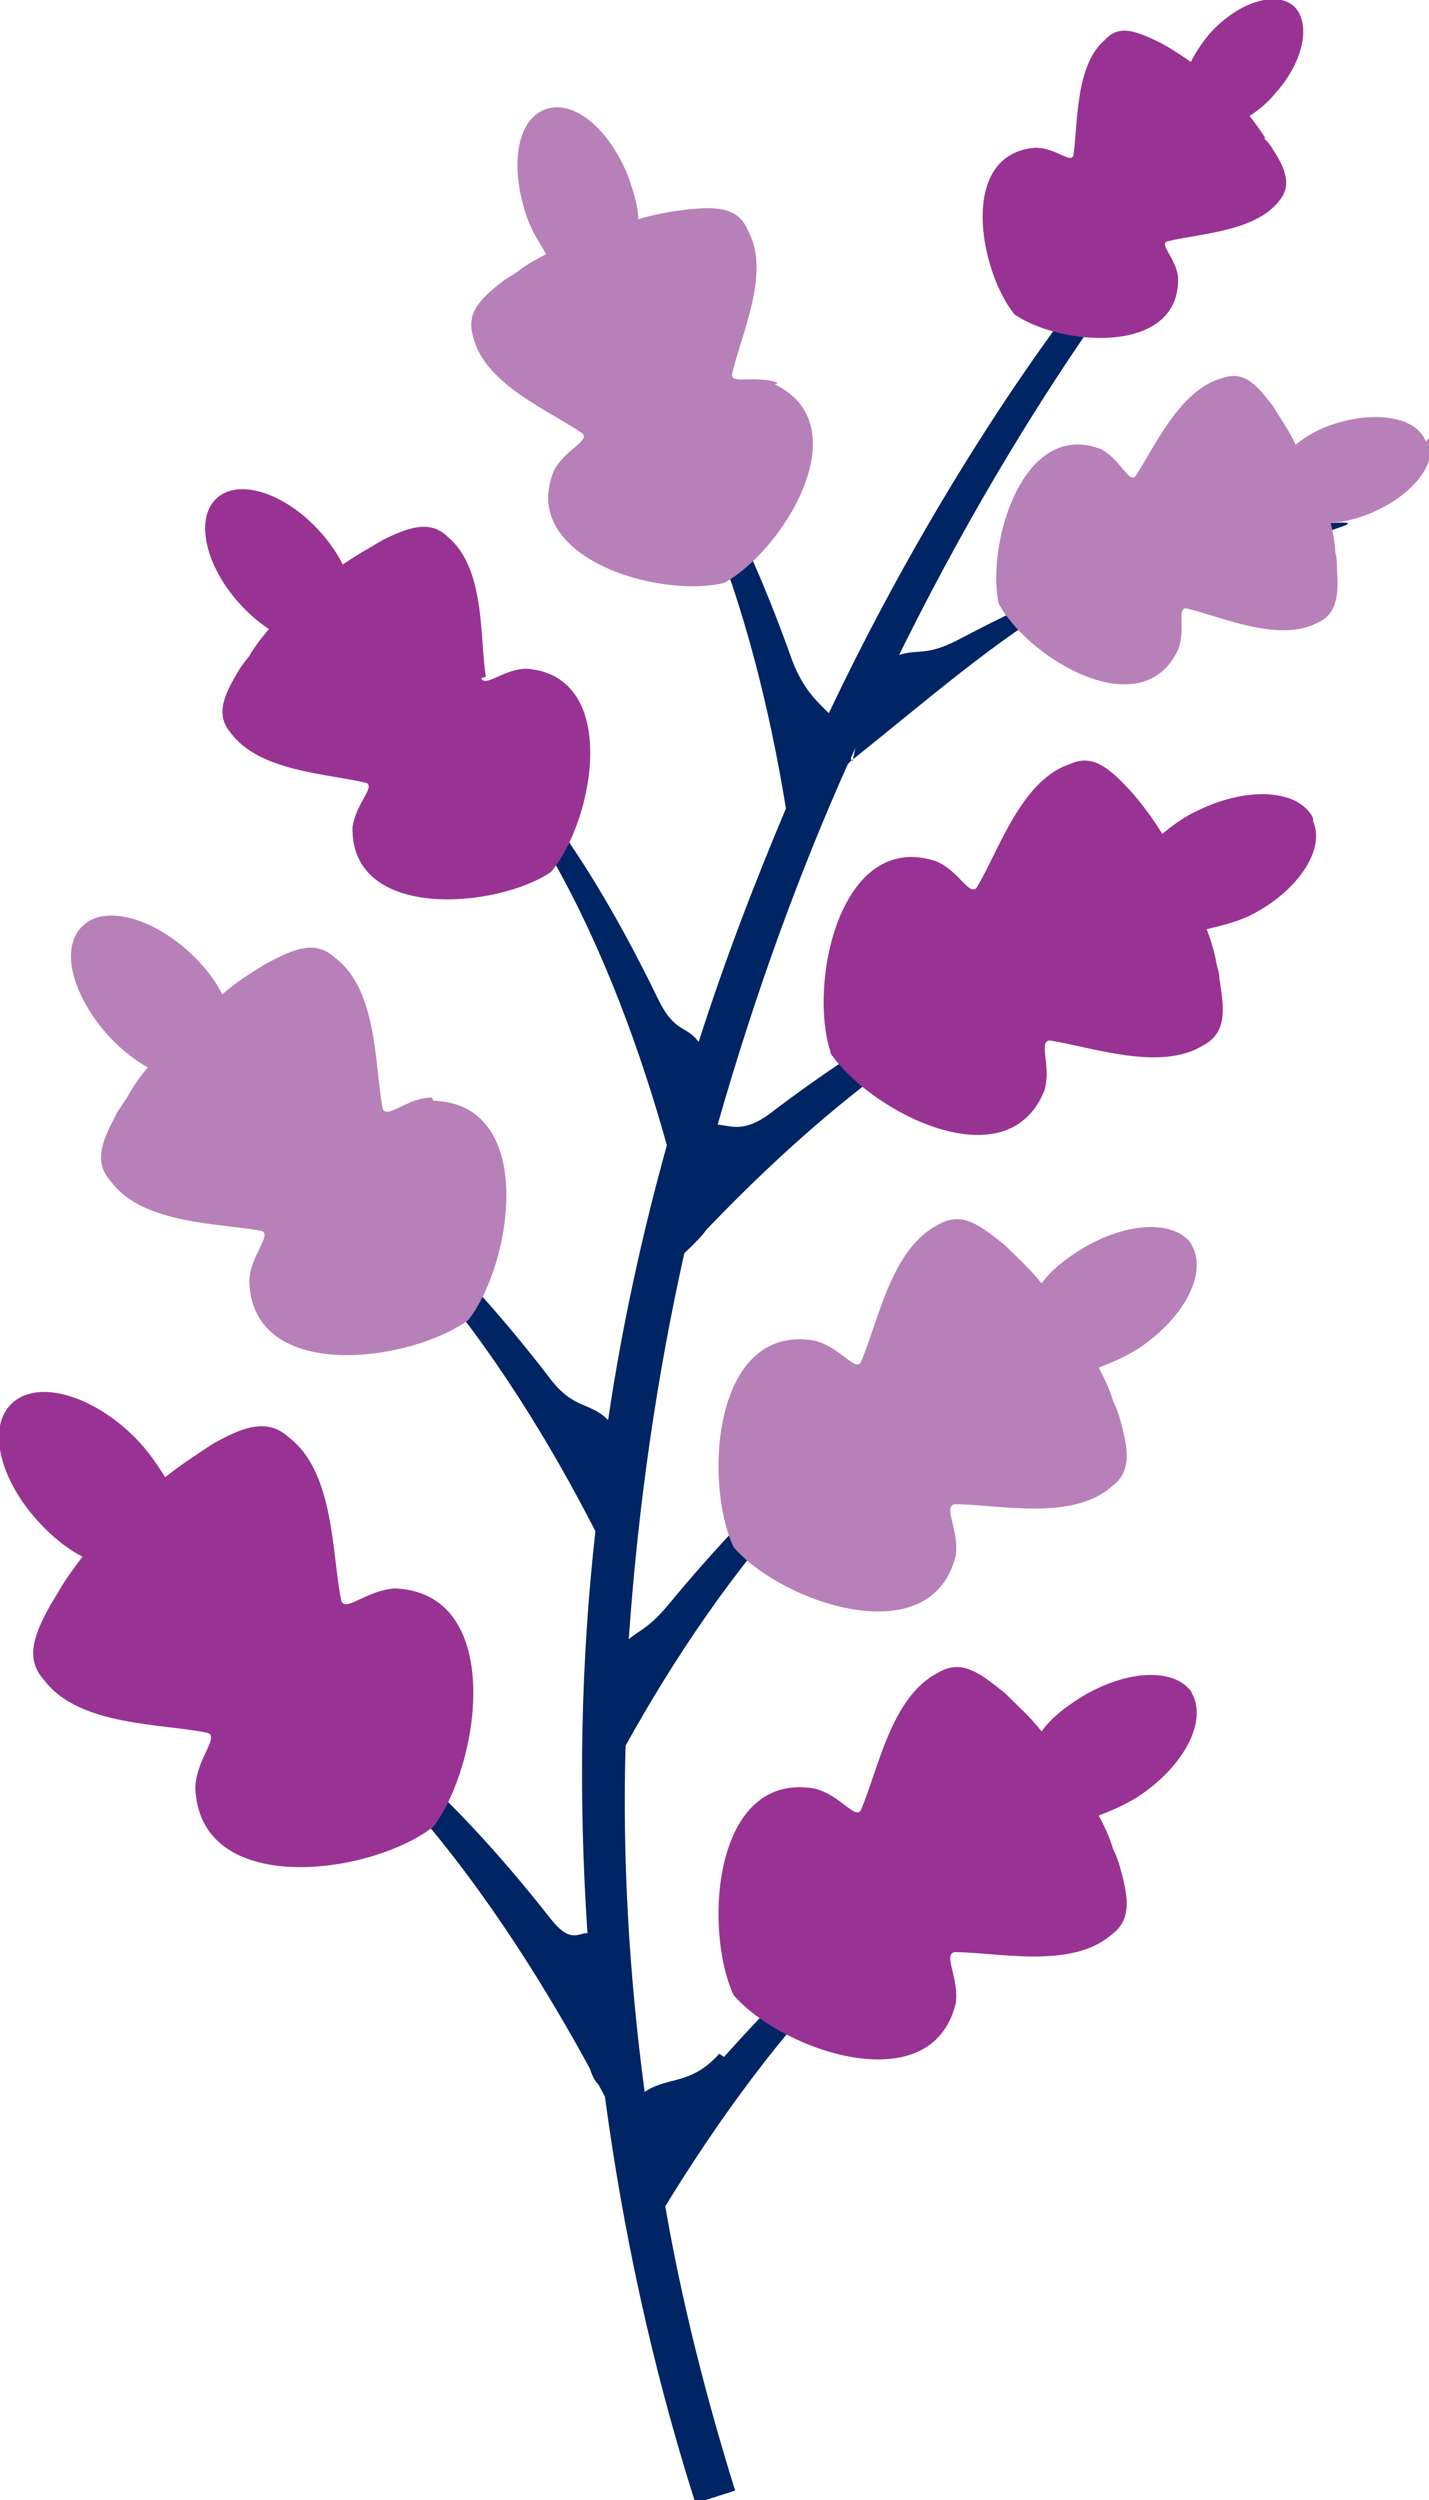 <?xml version="1.0" encoding="UTF-8"?>
<svg id="Layer_1" data-name="Layer 1" xmlns="http://www.w3.org/2000/svg" viewBox="0 0 9 15.74">
  <defs>
    <style>
      .cls-1 {
        fill: #002564;
      }

      .cls-2 {
        fill: #983393;
      }

      .cls-3 {
        fill: #b780b8;
      }
    </style>
  </defs>
  <g>
    <path class="cls-1" d="M4.53,12.93c-.18.2-.32.14-.47.24-.1-.75-.14-1.48-.12-2.18.6-1.08,1.5-2.26,2.7-2.66-.16.04-.32.09-.48.16-.78.34-1.4.95-1.94,1.6-.13.16-.19.17-.26.23.06-.86.18-1.67.35-2.43.84-.91,2.03-1.92,3.29-2.03-.17,0-.33.01-.5.04-.83.16-1.58.6-2.25,1.11-.16.12-.24.08-.33.07.24-.84.52-1.6.82-2.27l.02-.02s0-.01,0-.02c.9-2.03,1.9-3.24,1.92-3.27l-.32.16s-.9,1.06-1.74,2.83c-.08-.08-.16-.15-.23-.33-.28-.79-.66-1.58-1.27-2.17-.12-.12-.25-.22-.39-.31.99.78,1.42,2.19,1.62,3.41-.19.45-.38.94-.55,1.47-.08-.11-.15-.05-.26-.28-.37-.76-.83-1.49-1.5-2.01-.13-.1-.28-.19-.43-.27,1.07.67,1.66,2.03,1.99,3.21-.15.54-.28,1.12-.37,1.73-.12-.12-.22-.06-.38-.28-.51-.66-1.12-1.29-1.88-1.66-.15-.07-.31-.13-.47-.17,1.21.45,2.08,1.7,2.65,2.81-.09.8-.11,1.64-.05,2.53-.06,0-.11.07-.24-.1-.52-.66-1.13-1.28-1.9-1.64-.15-.07-.31-.13-.47-.17,1.21.43,2.14,1.84,2.72,2.94.11.82.29,1.68.57,2.56l.25-.08c-.19-.61-.34-1.21-.44-1.79.65-1.06,1.6-2.24,2.85-2.6-.16.03-.33.08-.48.14-.79.31-1.44.89-2,1.52ZM3.76,13.04v-.08c.02.06.02.12.03.18l-.03-.1Z"/>
    <path class="cls-1" d="M5.36,4.79c.98-.78,1.68-1.49,2.98-1.39-.16-.03.28-.11.11-.11-.85.02-1.66.34-2.4.73-.3.16-.28,0-.56.2l-.12.57h0Z"/>
    <path class="cls-1" d="M4.3,7.67l-.16.16.05.15s.07-.03.22-.19-.1-.12-.1-.12Z"/>
    <path class="cls-1" d="M3.91,13.13l-.22-.29s0,.41.22.29Z"/>
  </g>
  <path class="cls-3" d="M2.72,6.91c-.16,0-.28.14-.31.07-.05-.26-.03-.75-.3-.95-.13-.12-.27-.05-.44.04-.08.05-.18.11-.27.19-.04-.08-.1-.16-.17-.23-.25-.25-.57-.34-.71-.2-.15.14-.06.46.19.72.07.07.15.13.22.17-.09.11-.13.19-.13.19h0s-.04.06-.06.09c-.09.17-.16.31-.04.44.2.27.69.26.95.31.06.03-.07.15-.08.31.01.65,1.01.52,1.38.25h0s0,0,0,0c.28-.36.43-1.36-.22-1.38Z"/>
  <path class="cls-2" d="M2.49,10c-.18.01-.31.15-.34.08-.06-.28-.04-.81-.33-1.03-.14-.13-.3-.06-.48.04-.09.06-.2.13-.3.21-.05-.08-.11-.17-.19-.25-.27-.27-.62-.37-.78-.21s-.06.51.21.78c.08.08.16.14.24.18-.1.13-.14.2-.14.2h0s-.04.07-.06.1c-.1.18-.17.34-.04.48.22.29.75.27,1.03.33.07.03-.07.16-.08.34.02.7,1.1.56,1.5.25h0s0,0,0,0c.3-.4.45-1.48-.25-1.5Z"/>
  <g>
    <path class="cls-2" d="M3.06,4.26c-.04-.24,0-.68-.24-.88-.11-.11-.25-.06-.41.02-.1.06-.23.13-.34.22-.38.28-.5.51-.5.51h0s-.04.05-.06.08c-.09.15-.16.28-.06.4.18.25.62.26.86.32.05.03-.07.13-.09.28-.01.59.91.51,1.25.28h0s0,0,0,0c.27-.32.44-1.23-.15-1.28-.15,0-.26.12-.29.06Z"/>
    <ellipse class="cls-2" cx="1.76" cy="3.57" rx=".34" ry=".59" transform="translate(-1.94 2.11) rotate(-42.19)"/>
  </g>
  <path class="cls-3" d="M4.9,2.41c-.14-.05-.29.01-.29-.05.05-.24.25-.64.1-.91-.06-.15-.21-.15-.39-.13-.09.01-.2.03-.3.06,0-.08-.03-.17-.06-.26-.12-.31-.35-.5-.53-.43-.18.07-.22.37-.11.68.03.09.08.16.12.23-.12.06-.18.11-.18.11h0s-.06.04-.08.05c-.14.11-.25.2-.2.36.07.3.49.47.69.61.04.05-.11.1-.18.23-.23.55.66.81,1.07.71h0s0,0,0,0c.37-.2.86-.99.32-1.25Z"/>
  <path class="cls-3" d="M7.51,7.84c-.11-.17-.44-.15-.74.05-.09.06-.16.12-.21.19-.07-.09-.16-.17-.23-.24-.15-.12-.27-.22-.42-.13-.3.15-.38.62-.49.87-.04.05-.13-.1-.29-.14-.64-.11-.7.89-.51,1.3h0s0,0,0,0c.3.35,1.25.68,1.4.05.02-.16-.08-.3-.01-.32.27,0,.74.11.99-.11.14-.1.1-.26.05-.44-.01-.03-.02-.06-.04-.1h0s-.02-.08-.09-.21c.08-.03.17-.07.25-.12.3-.2.44-.49.33-.66Z"/>
  <path class="cls-2" d="M7.51,10.66c-.11-.17-.44-.15-.74.05-.09.06-.16.12-.21.19-.07-.09-.16-.17-.23-.24-.15-.12-.27-.22-.42-.13-.3.15-.38.62-.49.87-.04.05-.13-.1-.29-.14-.64-.11-.7.89-.51,1.3h0s0,0,0,0c.3.35,1.25.68,1.4.05.02-.16-.08-.3-.01-.32.27,0,.74.11.99-.11.14-.1.1-.26.05-.44-.01-.03-.02-.06-.04-.1h0s-.02-.08-.09-.21c.08-.03.17-.07.25-.12.3-.2.44-.49.33-.66Z"/>
  <path class="cls-2" d="M8.27,5.15c-.09-.18-.41-.2-.72-.05-.09.04-.17.1-.23.15-.06-.1-.13-.19-.19-.26-.13-.14-.24-.25-.39-.18-.31.1-.45.55-.59.78-.05.05-.11-.11-.26-.17-.6-.19-.8.77-.66,1.2h0s0,.01,0,.01c.25.37,1.12.82,1.35.23.04-.16-.04-.3.03-.31.26.04.7.2.97.03.15-.08.13-.23.1-.42,0-.03-.01-.06-.02-.1h0s-.01-.08-.06-.21c.08-.02.17-.04.26-.08.31-.15.49-.42.41-.6Z"/>
  <path class="cls-3" d="M8.98,2.78c-.06-.16-.33-.2-.61-.1-.08.03-.15.07-.21.12-.04-.09-.1-.17-.14-.24-.1-.13-.18-.23-.32-.18-.27.07-.43.44-.55.62-.04.04-.09-.1-.21-.17-.5-.2-.73.6-.65.97h0s0,0,0,0c.18.34.9.78,1.13.29.05-.13-.01-.26.05-.26.22.05.58.22.83.09.13-.06.13-.19.12-.35,0-.03,0-.06-.01-.09h0s0-.07-.03-.19c.07,0,.15-.02.23-.05.28-.11.45-.32.39-.48Z"/>
  <path class="cls-2" d="M7.97.87h0s-.03-.05-.1-.14c.06-.04.11-.08.16-.14.18-.2.23-.44.12-.55-.11-.1-.35-.03-.53.17-.05.06-.09.12-.12.18-.07-.05-.15-.1-.21-.13-.13-.06-.24-.11-.33-.01-.19.16-.17.53-.2.73-.02.05-.11-.05-.24-.05-.49.04-.35.78-.13,1.05h0s0,0,0,0c.29.2,1.04.26,1.03-.23-.01-.12-.12-.21-.07-.23.2-.05.56-.06.71-.26.08-.1.03-.21-.05-.33-.01-.02-.03-.04-.05-.06Z"/>
</svg>